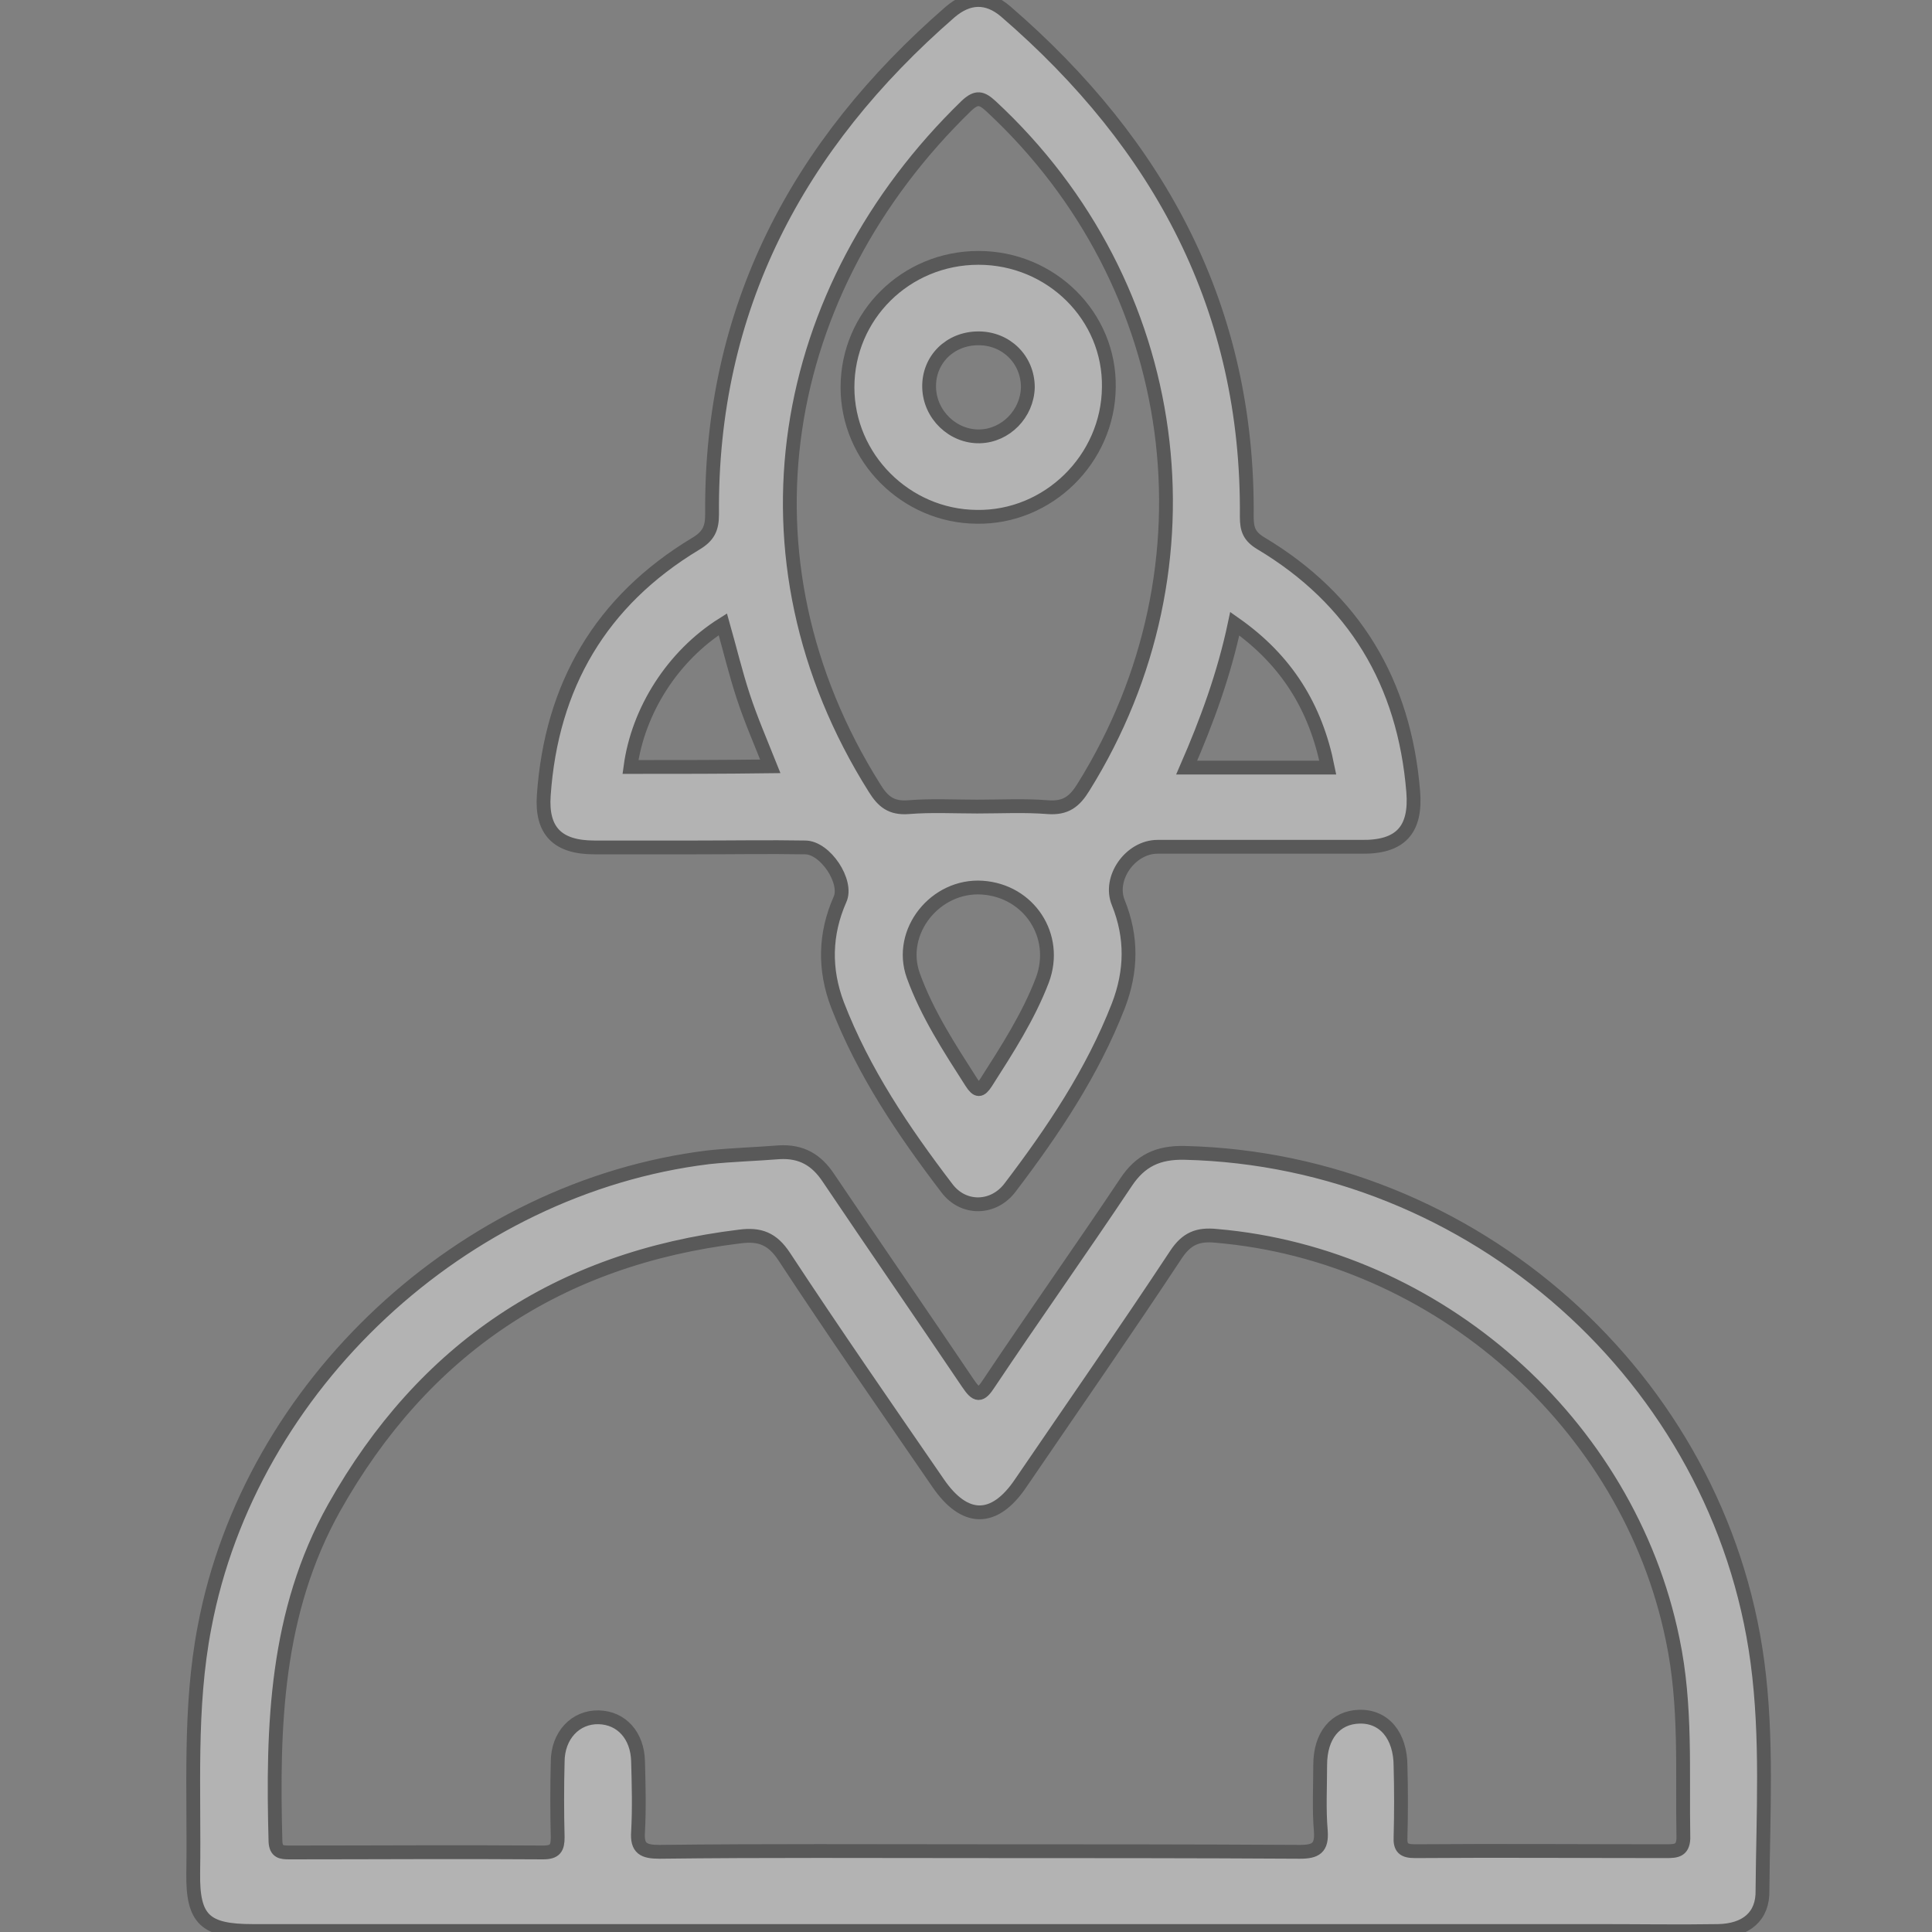 <svg width="70" height="70" viewBox="0 0 70 70" fill="none" xmlns="http://www.w3.org/2000/svg">
<rect x="0" y="0" width="70" height="70" fill="#808080" stroke="none"/>
<g opacity="0.4" clip-path="url(#clip0_45_139)">
<path d="M63.675 60.218C62.299 49.947 53.381 42.022 42.926 41.771C41.964 41.749 41.322 42.045 40.794 42.842C39.167 45.279 37.47 47.67 35.842 50.106C35.521 50.607 35.384 50.585 35.063 50.106C33.389 47.624 31.692 45.165 30.019 42.682C29.583 42.022 29.033 41.703 28.231 41.749C27.382 41.817 26.511 41.84 25.663 41.931C16.767 43.024 9.064 50.197 7.413 58.942C6.84 61.903 7.047 64.886 7.001 67.869C6.978 69.554 7.436 69.964 9.156 69.964C17.891 69.964 26.626 69.964 35.361 69.964C42.904 69.964 50.423 69.964 57.966 69.964C59.388 69.964 60.832 69.987 62.254 69.964C63.262 69.942 63.881 69.441 63.858 68.484C63.881 65.728 64.042 62.973 63.675 60.218ZM60.373 67.072C57.347 67.072 54.298 67.049 51.272 67.072C50.859 67.072 50.721 66.958 50.744 66.548C50.767 65.706 50.767 64.84 50.744 63.998C50.744 62.882 50.148 62.176 49.254 62.199C48.383 62.221 47.833 62.882 47.833 63.952C47.833 64.749 47.787 65.546 47.856 66.343C47.901 66.958 47.672 67.095 47.099 67.095C43.202 67.072 39.304 67.072 35.407 67.072C31.578 67.072 27.726 67.049 23.898 67.095C23.324 67.095 23.072 66.981 23.118 66.366C23.164 65.524 23.141 64.658 23.118 63.816C23.095 62.882 22.522 62.244 21.697 62.221C20.848 62.199 20.206 62.882 20.206 63.838C20.183 64.749 20.183 65.66 20.206 66.571C20.206 66.958 20.115 67.118 19.679 67.118C16.607 67.095 13.558 67.118 10.486 67.118C10.188 67.118 10.004 67.095 9.981 66.731C9.867 62.54 9.981 58.418 12.113 54.615C15.346 48.877 20.229 45.597 26.809 44.8C27.52 44.709 27.979 44.869 28.414 45.529C30.225 48.285 32.105 50.995 33.985 53.727C34.948 55.139 36.026 55.162 36.989 53.727C38.868 50.972 40.771 48.239 42.605 45.461C42.995 44.868 43.408 44.709 44.073 44.778C52.074 45.461 58.998 51.564 60.603 59.398C61.107 61.789 60.947 64.203 60.992 66.617C60.97 67.049 60.74 67.072 60.373 67.072Z" fill="white" stroke="#1D1D1E" stroke-width="0.5"/>
<path d="M51.203 28.677C50.882 24.737 49.071 21.708 45.678 19.682C45.265 19.431 45.173 19.181 45.173 18.725C45.242 11.21 42.032 5.244 36.438 0.416C35.773 -0.154 35.086 -0.131 34.421 0.439C28.895 5.244 25.732 11.187 25.8 18.634C25.8 19.158 25.663 19.431 25.204 19.704C21.765 21.777 19.977 24.851 19.702 28.814C19.61 30.112 20.206 30.704 21.536 30.704C22.774 30.704 23.989 30.704 25.227 30.704C26.534 30.704 27.864 30.681 29.171 30.704C29.904 30.704 30.73 31.956 30.432 32.594C29.881 33.846 29.858 35.122 30.34 36.397C31.28 38.834 32.724 40.974 34.306 43.047C34.902 43.844 36.003 43.821 36.599 43.024C38.158 40.974 39.579 38.856 40.519 36.443C41.001 35.19 41.024 33.96 40.519 32.708C40.152 31.82 40.955 30.681 41.941 30.681C44.394 30.681 46.87 30.681 49.323 30.681C50.744 30.704 51.318 30.066 51.203 28.677ZM22.843 27.789C23.118 25.739 24.379 23.758 26.19 22.619C26.442 23.508 26.649 24.373 26.924 25.215C27.199 26.058 27.566 26.901 27.91 27.766C26.167 27.789 24.517 27.789 22.843 27.789ZM37.768 35.509C37.264 36.83 36.484 38.037 35.728 39.221C35.521 39.54 35.407 39.54 35.2 39.221C34.398 37.968 33.595 36.739 33.091 35.349C32.518 33.755 33.894 32.047 35.59 32.161C37.287 32.275 38.364 33.915 37.768 35.509ZM39.258 28.518C38.937 29.041 38.616 29.292 37.974 29.246C37.126 29.178 36.255 29.224 35.407 29.224C34.581 29.224 33.733 29.178 32.908 29.246C32.289 29.292 31.991 29.041 31.692 28.563C26.419 20.183 28.185 10.459 35.017 3.832C35.384 3.49 35.567 3.536 35.911 3.854C42.881 10.322 44.256 20.502 39.258 28.518ZM42.995 27.812C43.729 26.126 44.348 24.441 44.738 22.597C46.618 23.917 47.672 25.625 48.108 27.812C46.343 27.812 44.715 27.812 42.995 27.812Z" fill="white" stroke="#1D1D1E" stroke-width="0.5"/>
<path d="M35.452 9.343C32.816 9.343 30.706 11.438 30.706 14.034C30.706 16.585 32.816 18.703 35.383 18.725C37.974 18.771 40.152 16.63 40.175 14.034C40.221 11.461 38.089 9.343 35.452 9.343ZM35.498 15.81C34.535 15.833 33.687 15.036 33.664 14.034C33.641 13.032 34.421 12.258 35.452 12.258C36.461 12.258 37.241 13.032 37.241 14.034C37.218 14.991 36.438 15.788 35.498 15.81Z" fill="white" stroke="#1D1D1E" stroke-width="0.5"/>
</g>
<defs>
<clipPath id="clip0_45_139">
<rect width="70" height="70" fill="white"/>
</clipPath>
</defs>
</svg>
